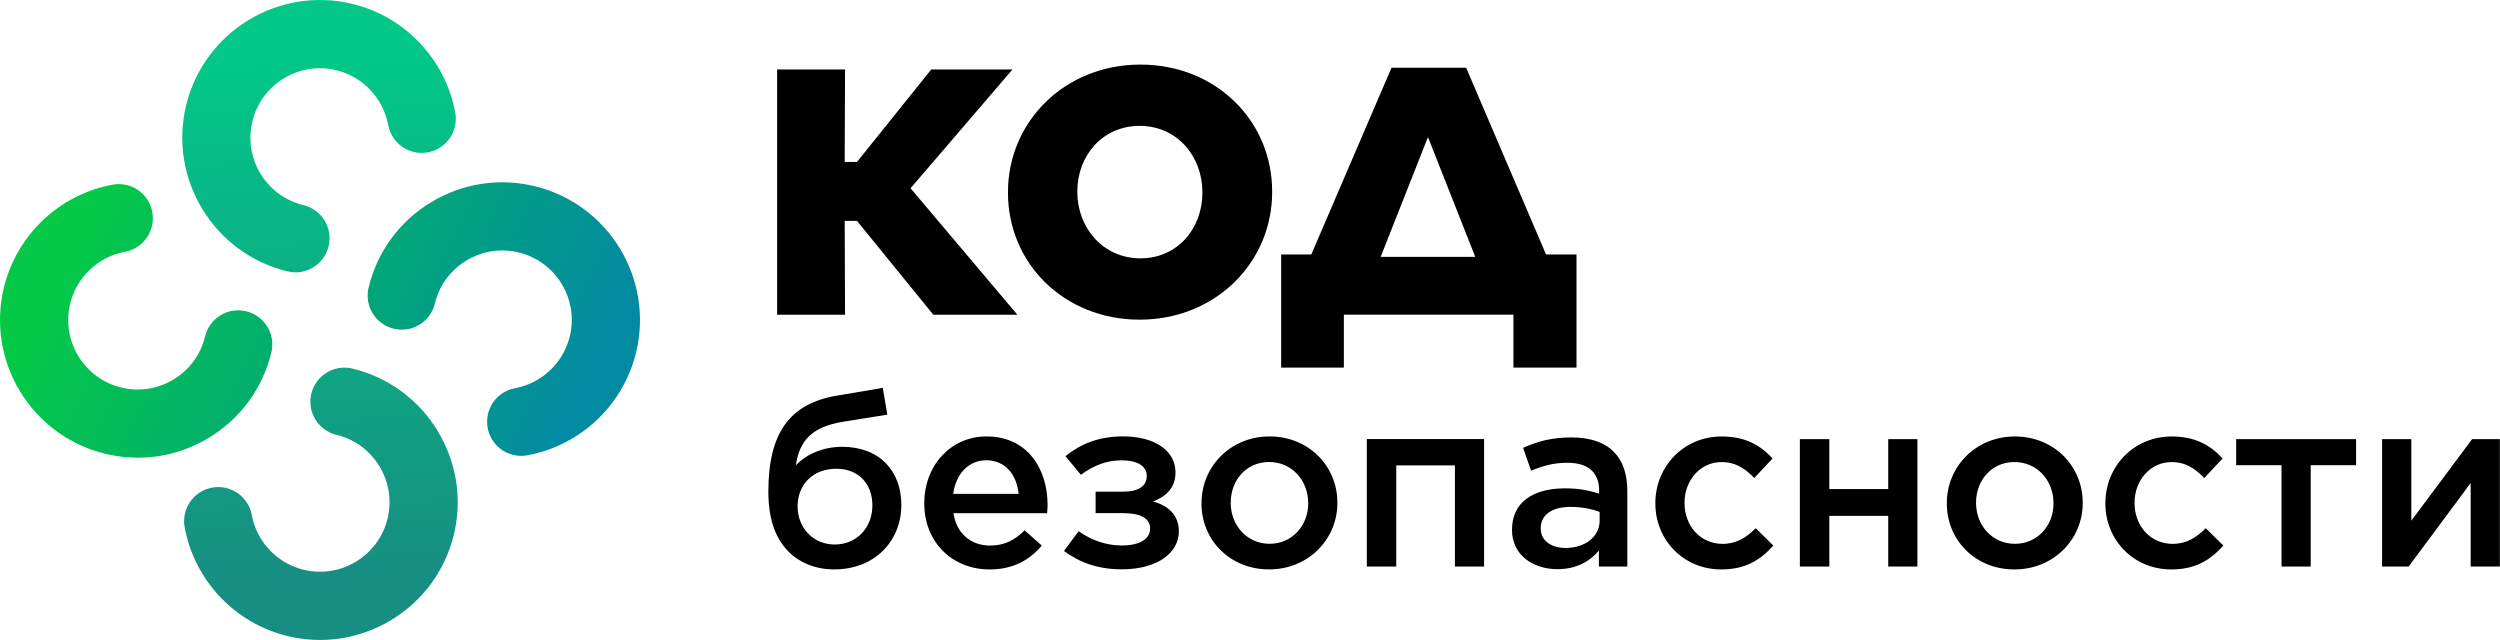 <?xml version="1.0" encoding="UTF-8"?><svg id="b" xmlns="http://www.w3.org/2000/svg" xmlns:xlink="http://www.w3.org/1999/xlink" viewBox="0 0 623.63 159.64"><defs><linearGradient id="d" x1="78.97" y1="15.89" x2="83.88" y2="144.78" gradientTransform="matrix(1, 0, 0, 1, 0, 0)" gradientUnits="userSpaceOnUse"><stop offset="0" stop-color="#02c786"/><stop offset="1" stop-color="#178e82"/></linearGradient><linearGradient id="e" x1="75.8" y1="16.01" x2="80.71" y2="144.9" xlink:href="#d"/><linearGradient id="f" x1="13.04" y1="72.43" x2="129.63" y2="127.84" gradientTransform="matrix(1, 0, 0, 1, 0, 0)" gradientUnits="userSpaceOnUse"><stop offset="0" stop-color="#03c947"/><stop offset="1" stop-color="#028ba0"/></linearGradient><linearGradient id="g" x1="31.91" y1="32.71" x2="148.51" y2="88.12" xlink:href="#f"/></defs><g id="c"><g><path d="M193.85,17.33h16.95l-.09,23.07h3.06l18.53-23.07h20.27l-25.43,29.63,26.65,31.55h-20.97l-19.05-23.42h-3.06l.09,23.42h-16.95V17.33Zm57.59,30.76v-.17c0-17.57,14.16-31.81,33.04-31.81s32.86,14.07,32.86,31.64v.18c0,17.57-14.16,31.81-33.04,31.81s-32.86-14.07-32.86-31.64Zm48.5,0v-.17c0-8.91-6.29-16.52-15.64-16.52s-15.56,7.52-15.56,16.34v.18c0,8.83,6.38,16.52,15.73,16.52s15.47-7.52,15.47-16.34Zm27.17,15.38l20.01-46.58h18.61l19.93,46.58h7.6v28.23h-15.73v-13.2h-42.3v13.2h-15.64v-28.23h7.51Zm17.3,.61h23.6l-11.8-29.89-11.8,29.89Zm-147.62,73.62c-3.31-3.31-5.12-8.07-5.12-15.05,0-14.81,5.42-21.97,17.1-23.96l11.44-1.93,1.14,6.68-11.32,1.81c-7.28,1.26-10.59,4.45-11.5,10.84,2.59-2.77,6.74-4.63,11.56-4.63,9.33,0,14.75,6.02,14.75,14.51,0,9.03-6.68,16.07-16.73,16.07-4.94,0-8.85-1.87-11.32-4.33Zm20.83-11.62c0-5.36-3.43-9.15-8.97-9.15-6.02,0-9.69,4.09-9.69,9.39s3.85,9.51,9.27,9.51,9.39-4.15,9.39-9.75Zm12.94-.54v-.12c0-9.09,6.44-16.55,15.53-16.55,10.11,0,15.23,7.95,15.23,17.1,0,.66-.06,1.32-.12,2.05h-23.36c.78,5.18,4.45,8.07,9.15,8.07,3.55,0,6.08-1.32,8.61-3.79l4.27,3.79c-3.01,3.61-7.16,5.96-13,5.96-9.21,0-16.31-6.68-16.31-16.49Zm23.54-2.35c-.48-4.7-3.25-8.37-8.07-8.37-4.45,0-7.59,3.43-8.25,8.37h16.31Zm14.98,9.33c3.13,2.23,6.86,3.55,10.72,3.55,4.57,0,7.1-1.63,7.1-4.21s-2.41-3.85-6.68-3.85h-6.92v-5.36h6.86c3.91,0,5.9-1.44,5.9-3.91s-2.29-3.91-6.26-3.91c-3.73,0-6.98,1.26-10.17,3.61l-3.85-4.64c3.79-3.07,8.31-4.94,14.39-4.94,8.01,0,13.06,3.67,13.06,8.97v.06c0,3.85-2.41,5.96-5.6,7.22,3.67,.96,6.44,3.31,6.44,7.4v.06c0,5.18-5.12,9.45-14.27,9.45-5.9,0-10.47-1.69-14.39-4.58l3.67-4.94Zm30.64-6.92v-.12c0-9.09,7.22-16.61,16.98-16.61s16.91,7.4,16.91,16.49v.12c0,9.03-7.22,16.56-17.04,16.56s-16.86-7.4-16.86-16.43Zm26.61,0v-.12c0-5.6-4.03-10.23-9.75-10.23s-9.57,4.58-9.57,10.11v.12c0,5.54,4.03,10.17,9.69,10.17s9.63-4.57,9.63-10.05Zm14.62-16.07h29.26v31.79h-7.28v-25.22h-14.63v25.22h-7.34v-31.79Zm36.23,22.64v-.12c0-6.86,5.42-10.23,13.18-10.23,3.55,0,6.08,.54,8.55,1.32v-.78c0-4.51-2.77-6.92-7.89-6.92-3.55,0-6.2,.78-9.09,1.99l-1.99-5.72c3.55-1.56,6.98-2.59,12.04-2.59,4.76,0,8.31,1.26,10.53,3.55,2.35,2.29,3.43,5.66,3.43,9.81v18.84h-7.1v-3.97c-2.17,2.59-5.48,4.63-10.35,4.63-5.96,0-11.32-3.43-11.32-9.81Zm21.85-2.29v-2.17c-1.87-.72-4.33-1.26-7.22-1.26-4.7,0-7.47,1.99-7.47,5.3v.12c0,3.07,2.71,4.82,6.2,4.82,4.81,0,8.49-2.77,8.49-6.8Zm13.9-4.27v-.12c0-9.03,6.98-16.61,16.55-16.61,5.96,0,9.69,2.23,12.7,5.48l-4.57,4.88c-2.23-2.29-4.57-3.97-8.19-3.97-5.3,0-9.21,4.58-9.21,10.11v.12c0,5.66,3.91,10.17,9.51,10.17,3.43,0,5.9-1.56,8.25-3.91l4.39,4.33c-3.13,3.49-6.8,5.96-13,5.96-9.45,0-16.43-7.4-16.43-16.43Zm36.05-16.07h7.35v12.46h14.69v-12.46h7.28v31.79h-7.28v-12.64h-14.69v12.64h-7.35v-31.79Zm36.66,16.07v-.12c0-9.09,7.22-16.61,16.98-16.61s16.92,7.4,16.92,16.49v.12c0,9.03-7.22,16.56-17.04,16.56s-16.86-7.4-16.86-16.43Zm26.61,0v-.12c0-5.6-4.03-10.23-9.75-10.23s-9.57,4.58-9.57,10.11v.12c0,5.54,4.03,10.17,9.69,10.17s9.63-4.57,9.63-10.05Zm12.94,0v-.12c0-9.03,6.98-16.61,16.55-16.61,5.96,0,9.69,2.23,12.7,5.48l-4.57,4.88c-2.23-2.29-4.57-3.97-8.19-3.97-5.3,0-9.21,4.58-9.21,10.11v.12c0,5.66,3.91,10.17,9.51,10.17,3.43,0,5.9-1.56,8.25-3.91l4.39,4.33c-3.13,3.49-6.8,5.96-13,5.96-9.45,0-16.43-7.4-16.43-16.43Zm43.94-9.57h-11.32v-6.5h29.92v6.5h-11.32v25.28h-7.28v-25.28Zm25.1-6.5h7.28v20.35l15.17-20.35h6.92v31.79h-7.29v-20.83l-15.47,20.83h-6.62v-31.79Z"/><path d="M73.73,67.94c-.66,0-1.34-.08-2.01-.24-18.4-4.46-29.74-23.05-25.28-41.45C50.9,7.85,69.5-3.49,87.89,.97c13.13,3.18,23.21,13.82,25.67,27.11,.86,4.62-2.19,9.06-6.81,9.92-4.61,.86-9.06-2.19-9.92-6.81-1.25-6.71-6.33-12.08-12.96-13.68-9.28-2.24-18.66,3.47-20.91,12.75-1.09,4.5-.36,9.15,2.04,13.1,2.41,3.95,6.21,6.72,10.71,7.81,4.56,1.11,7.37,5.7,6.26,10.27-.94,3.89-4.43,6.5-8.26,6.5Z" fill="url(#d)"/><path d="M79.83,159.64c-2.67,0-5.38-.31-8.09-.97-13.13-3.18-23.21-13.82-25.67-27.11-.86-4.62,2.19-9.06,6.81-9.92,4.61-.86,9.06,2.19,9.92,6.81,1.25,6.71,6.33,12.08,12.96,13.68,9.27,2.24,18.66-3.47,20.91-12.75,1.09-4.5,.36-9.15-2.04-13.1-2.41-3.95-6.21-6.72-10.71-7.81-4.56-1.11-7.37-5.7-6.26-10.27,1.11-4.56,5.7-7.37,10.27-6.26,18.4,4.46,29.74,23.05,25.28,41.45-3.8,15.69-17.89,26.25-33.36,26.25Z" fill="url(#e)"/><path d="M34.4,114.17c-2.71,0-5.44-.32-8.15-.98C7.85,108.74-3.49,90.14,.97,71.74c3.18-13.13,13.82-23.21,27.11-25.67,4.6-.86,9.06,2.19,9.91,6.81,.86,4.62-2.19,9.06-6.81,9.92-6.7,1.25-12.08,6.33-13.68,12.96-2.25,9.28,3.47,18.66,12.75,20.91,4.49,1.09,9.15,.36,13.1-2.05,3.95-2.41,6.73-6.21,7.81-10.71,1.11-4.56,5.7-7.37,10.27-6.26,4.56,1.11,7.37,5.7,6.26,10.27-2.16,8.91-7.66,16.45-15.49,21.22-5.45,3.33-11.58,5.03-17.81,5.03Z" fill="url(#f)"/><path d="M130,113.71c-4.02,0-7.59-2.86-8.35-6.95-.86-4.62,2.19-9.06,6.81-9.92,6.7-1.25,12.08-6.33,13.68-12.96,2.25-9.28-3.47-18.66-12.75-20.91-4.49-1.09-9.15-.36-13.1,2.05-3.95,2.41-6.73,6.21-7.81,10.71-1.11,4.57-5.7,7.37-10.27,6.26-4.56-1.11-7.37-5.7-6.26-10.27,2.16-8.91,7.66-16.45,15.49-21.22,7.83-4.77,17.04-6.21,25.96-4.05,18.4,4.46,29.74,23.05,25.28,41.45-3.18,13.13-13.82,23.21-27.11,25.67-.52,.1-1.05,.14-1.56,.14Z" fill="url(#g)"/></g></g></svg>